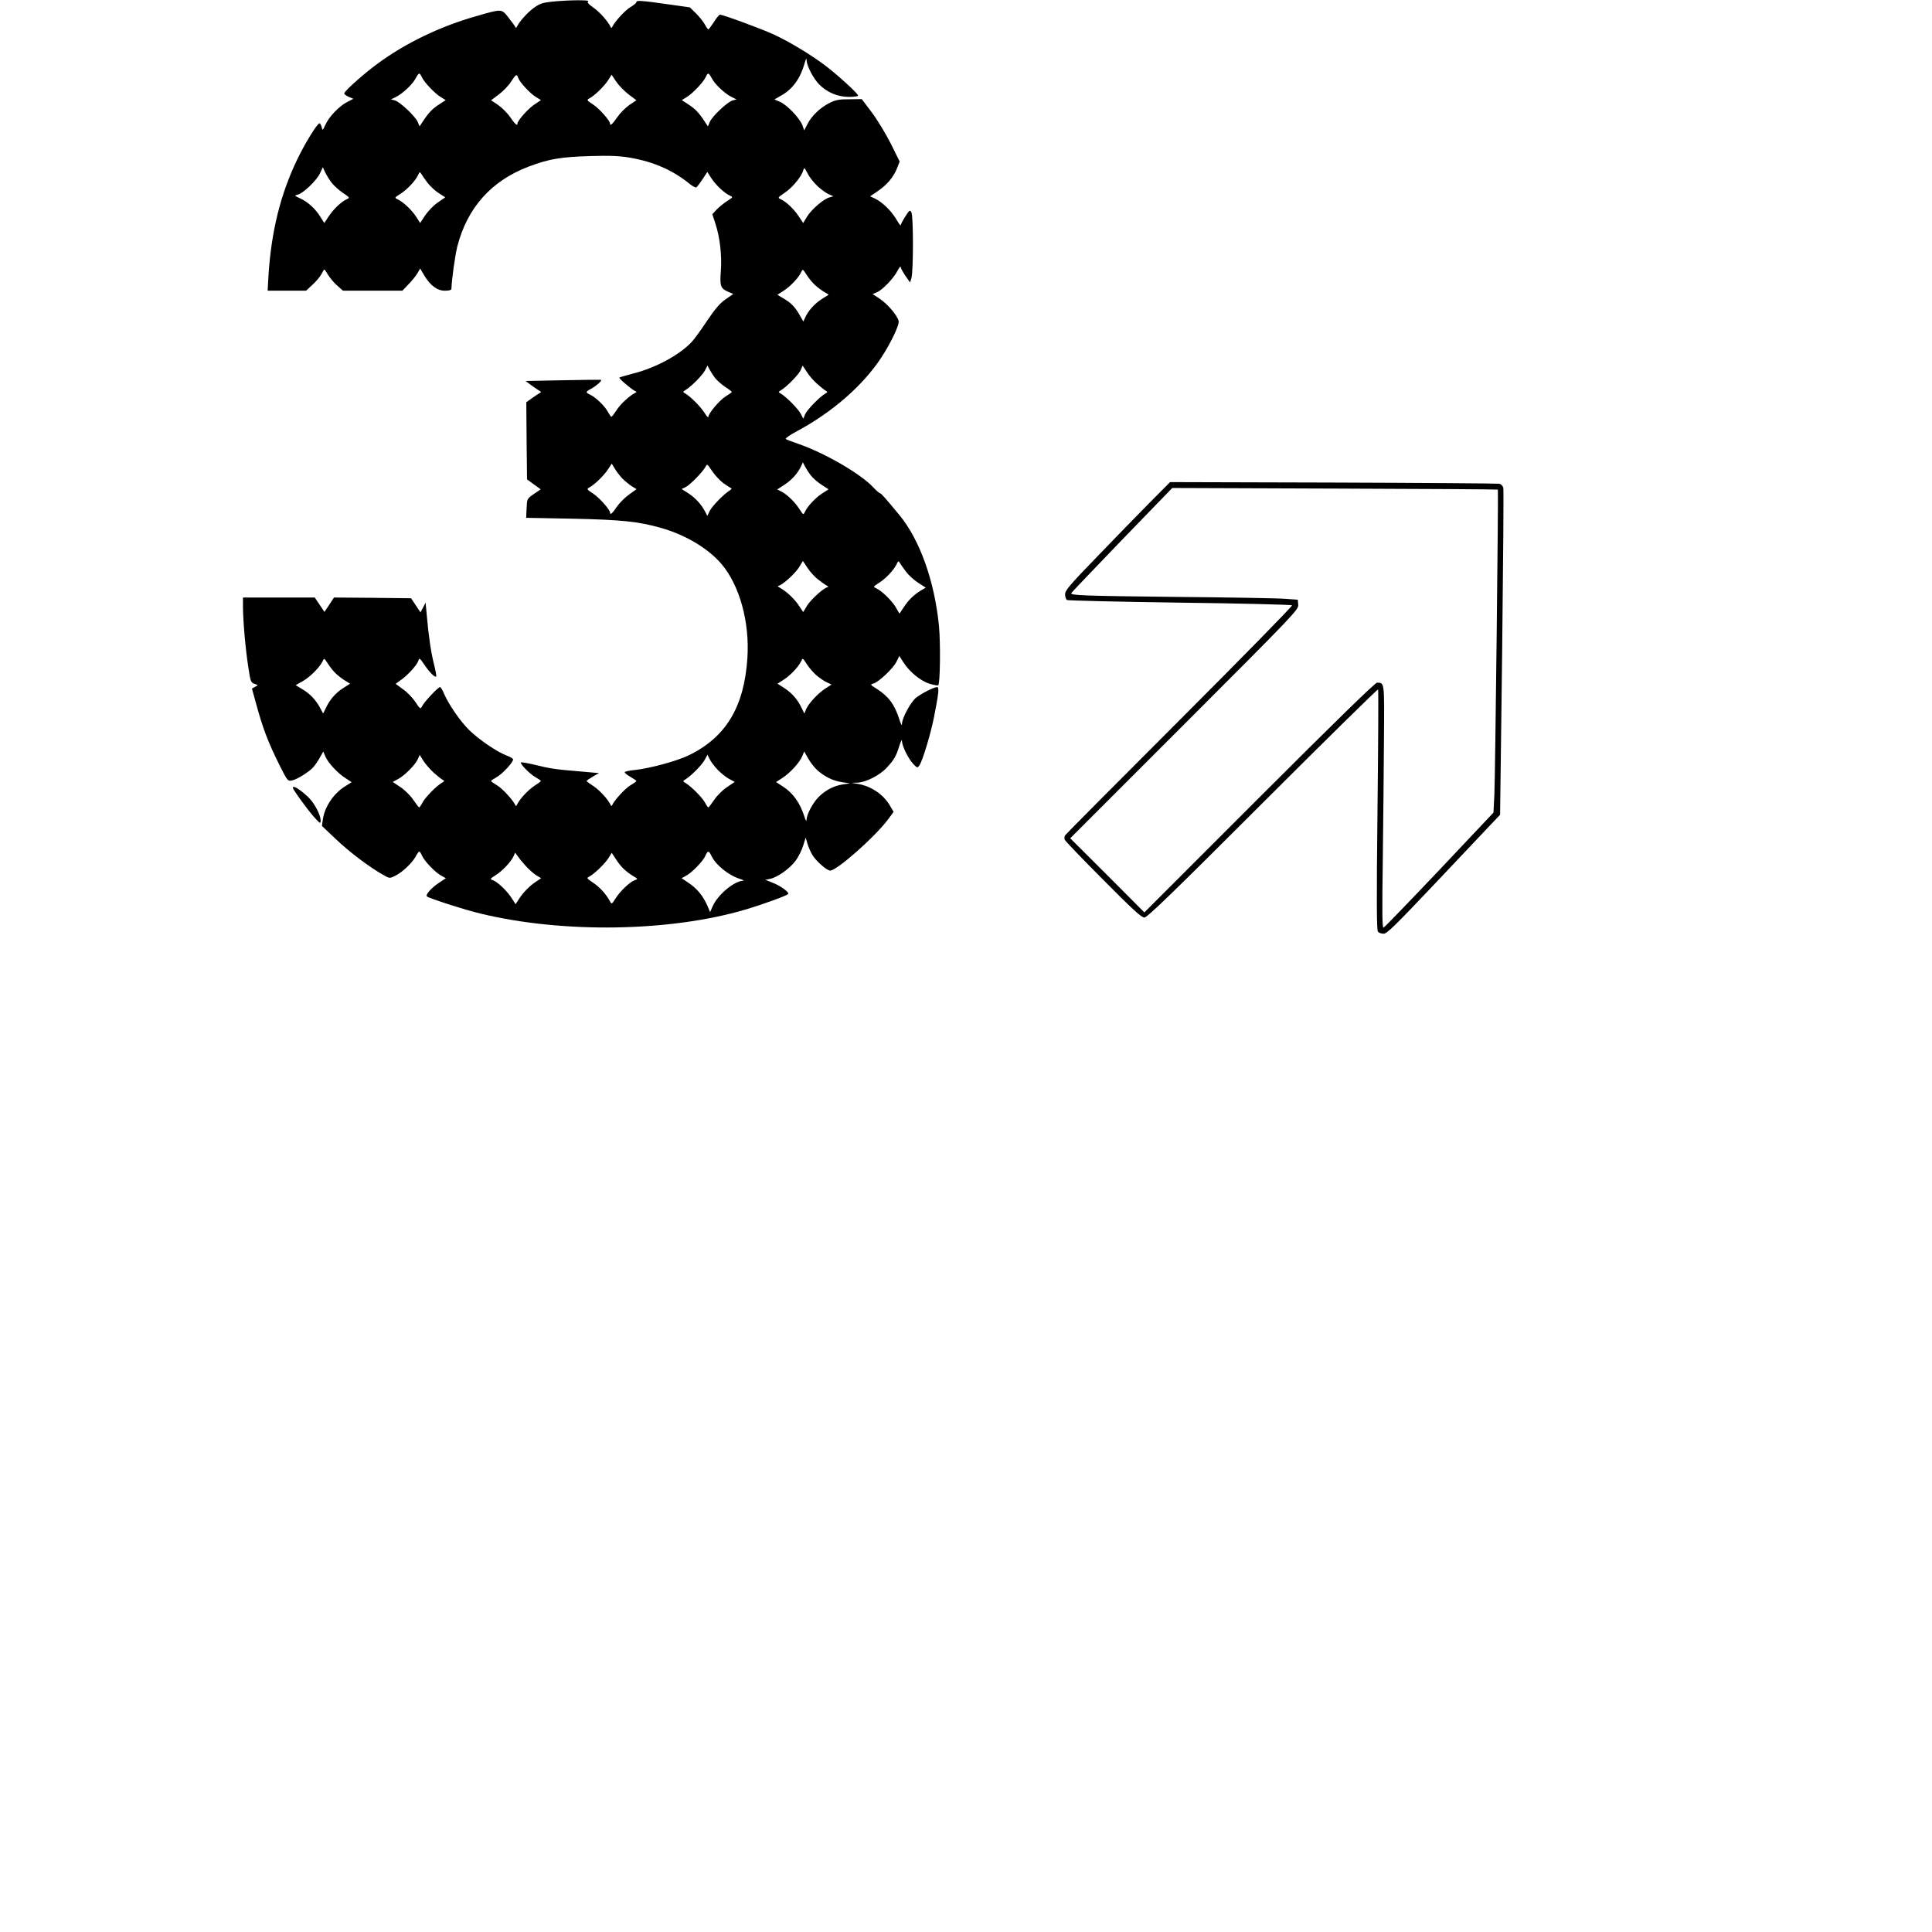 <?xml version="1.0" encoding="UTF-8" standalone="yes"?>
<svg version="1.0" xmlns="http://www.w3.org/2000/svg" width="100mm" height="100mm" viewBox="0 0 1013 1316" preserveAspectRatio="xMidYMid meet">
  <g transform="translate(0,1316) scale(0.1,-0.1)" fill="#000000" stroke="none">
    <path d="M2247 13149 c-66 -7 -86 -14 -125 -42 -42 -30 -100 -94 -116 -129 -5
-10 -7 -11 -12 0 -3 7 -24 35 -46 63 -47 60 -43 60 -222 8 -246 -70 -480 -183
-671 -324 -95 -70 -225 -186 -225 -201 0 -6 14 -17 31 -24 l31 -13 -44 -23
c-53 -27 -123 -100 -147 -155 -18 -39 -19 -40 -25 -15 -3 14 -10 26 -15 26
-15 0 -99 -137 -151 -245 -114 -237 -176 -486 -196 -787 l-6 -108 131 0 131 0
43 40 c24 21 52 55 62 74 l19 34 26 -41 c15 -23 43 -57 64 -74 l37 -33 202 0
203 0 41 43 c23 23 50 57 61 75 l19 33 26 -44 c42 -71 89 -107 142 -107 29 0
45 4 45 13 2 65 24 222 40 288 68 265 233 449 488 545 138 52 219 65 417 71
138 4 201 1 271 -11 163 -28 296 -87 411 -182 18 -14 36 -23 42 -20 5 4 24 29
42 56 l32 49 27 -42 c29 -46 89 -102 126 -119 23 -11 23 -11 -19 -38 -23 -15
-55 -41 -71 -58 l-29 -31 21 -64 c31 -94 45 -218 37 -325 -8 -103 -2 -118 56
-142 l29 -12 -53 -37 c-39 -27 -71 -65 -127 -148 -41 -62 -88 -126 -105 -144
-85 -89 -246 -175 -396 -213 -49 -13 -92 -25 -95 -28 -5 -6 82 -80 108 -92 11
-5 10 -7 0 -12 -36 -17 -99 -74 -126 -116 -17 -26 -33 -47 -36 -47 -3 -1 -14
15 -25 35 -21 39 -83 99 -121 116 -32 15 -31 20 11 42 34 19 72 53 64 59 -2 1
-119 0 -259 -3 l-255 -5 43 -32 c24 -17 49 -34 55 -37 9 -5 9 -7 0 -12 -6 -3
-30 -19 -53 -35 l-40 -29 2 -263 3 -262 46 -34 47 -34 -47 -32 c-46 -32 -46
-32 -49 -97 l-3 -65 313 -6 c334 -7 452 -19 606 -63 166 -47 320 -139 411
-245 124 -146 193 -396 177 -641 -22 -335 -147 -541 -402 -664 -82 -39 -263
-88 -366 -99 -38 -3 -68 -11 -68 -15 0 -5 18 -20 40 -32 22 -13 40 -25 40 -28
0 -3 -19 -16 -42 -30 -36 -22 -106 -98 -122 -132 -5 -11 -7 -10 -12 0 -17 37
-75 100 -116 127 -26 17 -47 32 -47 35 -1 3 18 16 42 30 l42 24 -135 12 c-161
13 -199 19 -308 46 -46 11 -86 17 -89 15 -8 -9 65 -83 101 -102 20 -11 36 -22
35 -25 0 -3 -21 -18 -47 -35 -41 -27 -99 -90 -116 -127 -5 -10 -7 -11 -12 0
-16 34 -86 110 -122 132 -23 14 -42 27 -42 30 0 3 18 15 39 27 39 22 111 100
111 120 0 6 -20 18 -45 27 -68 26 -191 111 -256 175 -62 62 -137 172 -169 245
-10 25 -23 46 -28 46 -12 0 -106 -99 -121 -129 -13 -23 -13 -22 -47 28 -19 29
-57 68 -85 87 l-49 36 37 27 c49 35 109 102 118 131 6 20 10 18 40 -27 36 -53
72 -89 81 -81 3 3 -4 41 -15 84 -20 81 -36 185 -49 334 l-8 85 -17 -33 -18
-33 -32 48 -32 48 -262 3 -263 2 -32 -49 -33 -49 -33 49 -33 49 -244 0 -245 0
0 -62 c0 -93 17 -288 36 -410 15 -101 18 -108 43 -116 26 -9 26 -9 4 -20 l-22
-12 24 -87 c49 -182 85 -276 162 -431 56 -112 58 -114 87 -108 34 7 112 55
143 88 12 13 32 42 46 66 l24 43 14 -33 c18 -43 83 -114 137 -148 l42 -28 -49
-31 c-76 -49 -136 -140 -147 -224 l-6 -43 94 -89 c91 -87 227 -190 321 -243
45 -26 46 -26 81 -9 48 22 118 88 142 132 10 19 21 35 25 35 4 0 12 -13 19
-29 15 -36 93 -117 133 -137 l29 -16 -51 -34 c-50 -34 -89 -79 -78 -90 12 -12
266 -94 370 -118 561 -135 1287 -123 1801 29 115 34 275 92 289 105 12 11 -53
58 -109 79 l-46 18 33 7 c50 10 134 70 174 124 19 26 42 72 51 102 l17 55 12
-42 c7 -23 22 -58 34 -77 27 -44 99 -106 121 -106 45 0 301 226 392 346 l40
54 -26 44 c-44 75 -127 131 -215 146 l-46 8 40 1 c58 2 153 50 201 103 50 54
62 75 85 148 12 37 18 47 18 30 2 -35 44 -119 77 -154 26 -27 28 -28 41 -10
22 30 79 220 101 334 32 163 35 200 20 200 -22 0 -111 -46 -145 -74 -36 -31
-93 -136 -94 -175 0 -18 -6 -9 -18 29 -33 103 -73 156 -155 209 -44 27 -45 29
-22 35 35 9 134 102 157 148 l20 40 28 -44 c41 -64 115 -125 177 -145 30 -9
57 -14 60 -10 13 13 16 285 5 402 -30 306 -130 587 -269 756 -94 114 -125 149
-132 149 -4 0 -26 18 -47 41 -86 92 -329 233 -508 295 -44 15 -84 30 -88 34
-5 4 31 29 80 55 238 128 443 307 568 495 66 100 128 228 121 254 -9 38 -74
114 -127 150 l-50 33 29 12 c38 16 114 95 140 146 12 22 21 34 22 27 0 -7 14
-34 32 -60 l32 -46 9 29 c14 44 14 426 0 449 -10 18 -13 16 -42 -29 -17 -27
-31 -54 -31 -59 0 -6 -13 12 -29 39 -33 57 -95 118 -145 142 l-34 16 53 36
c63 43 107 96 131 157 l17 44 -61 123 c-34 67 -92 163 -129 212 l-68 90 -85
-1 c-72 0 -93 -4 -138 -27 -64 -33 -121 -89 -148 -144 l-21 -41 -12 34 c-17
47 -102 137 -150 159 l-41 18 49 28 c77 44 128 116 157 219 9 32 13 38 13 20
2 -40 46 -124 86 -165 55 -55 127 -85 203 -85 34 0 62 4 62 9 0 14 -141 142
-224 205 -100 75 -242 161 -352 212 -83 38 -343 134 -365 134 -5 0 -24 -22
-41 -50 -18 -27 -35 -50 -38 -50 -3 0 -14 15 -24 34 -10 18 -37 52 -60 75
l-42 41 -135 19 c-195 28 -229 30 -229 17 0 -6 -18 -21 -40 -34 -35 -20 -107
-98 -124 -134 -5 -10 -7 -10 -12 -1 -18 38 -71 98 -115 130 -37 26 -47 38 -37
44 16 11 -139 9 -245 -2z m-889 -514 c16 -35 88 -111 129 -136 l34 -21 -43
-28 c-47 -30 -72 -56 -110 -113 l-25 -38 -13 31 c-16 38 -122 138 -156 146
l-26 7 31 15 c46 22 114 85 136 126 23 43 28 44 43 11z m1977 -11 c22 -41 90
-104 136 -126 l31 -15 -26 -7 c-34 -8 -140 -108 -156 -146 l-13 -31 -25 38
c-38 57 -63 83 -110 113 l-43 28 34 21 c41 25 113 101 129 136 15 33 20 32 43
-11z m-1320 5 c10 -29 79 -104 121 -130 l34 -21 -45 -30 c-43 -28 -115 -110
-115 -129 0 -20 -17 -5 -49 42 -19 28 -57 66 -83 84 l-48 32 52 39 c29 22 67
60 83 86 34 53 41 57 50 27z m753 -113 l52 -39 -48 -32 c-26 -18 -64 -56 -83
-84 -32 -47 -49 -62 -49 -42 0 19 -72 101 -115 129 -44 29 -45 31 -25 42 36
19 101 83 127 123 l24 38 32 -48 c18 -26 56 -65 85 -87z m-2023 -602 c15 -19
48 -49 76 -68 47 -32 48 -33 26 -43 -38 -18 -87 -64 -121 -114 l-32 -48 -28
44 c-33 54 -87 102 -139 125 -37 17 -38 18 -14 24 38 9 131 99 152 146 l19 41
17 -37 c10 -20 30 -52 44 -70z m3310 -23 c25 -23 60 -48 77 -55 l30 -13 -25
-7 c-39 -9 -121 -79 -153 -129 l-28 -46 -32 48 c-34 50 -83 96 -121 114 -22
10 -21 11 27 44 53 35 115 111 126 152 7 23 8 21 30 -20 12 -25 43 -64 69 -88z
m-2658 24 c18 -23 52 -55 77 -71 l44 -28 -52 -36 c-28 -19 -66 -59 -85 -87
l-34 -52 -27 42 c-29 46 -89 102 -126 119 -23 11 -23 11 19 38 46 29 102 89
120 128 10 22 12 23 22 7 5 -9 24 -36 42 -60z m2639 -696 c16 -15 44 -36 61
-46 l33 -20 -49 -31 c-49 -32 -91 -79 -112 -126 l-12 -26 -24 42 c-32 57 -59
85 -111 115 l-42 25 42 27 c47 30 103 89 120 127 11 23 11 23 38 -19 15 -23
40 -54 56 -68z m-680 -634 c13 -16 43 -43 68 -60 25 -16 46 -32 46 -35 -1 -3
-19 -16 -42 -30 -42 -26 -118 -116 -118 -140 0 -8 -13 6 -28 31 -28 42 -89
104 -128 128 -19 11 -19 12 0 24 41 25 113 98 132 132 l18 35 15 -28 c8 -15
24 -40 37 -57z m691 -36 c22 -20 49 -42 59 -48 18 -11 18 -11 -1 -23 -39 -23
-123 -110 -136 -140 l-12 -30 -18 34 c-17 33 -96 113 -134 136 -20 12 -20 12
0 24 39 23 123 109 135 139 l12 29 28 -42 c14 -24 45 -59 67 -79z m-39 -627
c13 -18 46 -46 73 -64 l48 -31 -42 -27 c-46 -29 -102 -89 -119 -126 -11 -23
-11 -23 -38 19 -32 49 -83 99 -123 119 l-28 14 49 32 c50 32 92 79 114 127
l12 26 14 -28 c8 -15 26 -43 40 -61z m-1285 -20 c18 -18 47 -42 65 -54 l33
-20 -53 -38 c-29 -21 -66 -59 -83 -84 -28 -43 -45 -57 -45 -37 0 19 -72 101
-115 129 -44 29 -45 31 -25 42 36 19 101 83 127 124 l25 38 20 -33 c11 -19 34
-49 51 -67z m688 -32 c22 -16 46 -31 52 -34 8 -3 5 -9 -8 -17 -40 -25 -117
-104 -135 -138 l-17 -35 -16 31 c-25 48 -68 94 -115 124 l-44 28 29 14 c32 17
113 101 133 136 12 23 12 22 46 -28 19 -28 53 -65 75 -81z m646 -657 c21 -16
47 -35 58 -41 11 -6 15 -12 8 -12 -22 0 -110 -79 -139 -123 l-28 -46 -32 48
c-31 45 -82 93 -129 119 -11 6 -15 12 -8 12 22 0 110 79 139 123 l28 46 32
-48 c18 -27 50 -62 71 -78z m600 52 c17 -23 55 -57 83 -75 l51 -33 -33 -19
c-48 -29 -87 -67 -118 -116 l-28 -42 -25 43 c-28 47 -94 111 -132 129 -24 11
-24 11 18 38 46 29 102 89 120 128 10 22 12 23 22 7 5 -9 24 -36 42 -60z
m-3881 -696 c16 -15 44 -36 61 -46 l33 -20 -49 -31 c-52 -34 -90 -78 -117
-136 l-18 -36 -23 43 c-32 56 -69 93 -121 124 l-43 26 48 27 c52 30 116 95
135 135 11 24 11 24 38 -18 15 -23 40 -54 56 -68z m3268 -7 c21 -18 53 -41 72
-49 l33 -16 -42 -27 c-50 -32 -114 -101 -131 -141 l-12 -29 -18 36 c-27 58
-65 102 -117 136 l-48 31 42 27 c46 29 102 89 119 126 11 23 11 23 38 -19 14
-23 44 -57 64 -75z m10 -650 c51 -44 106 -71 168 -80 l53 -8 -48 -7 c-61 -9
-118 -38 -165 -85 -40 -40 -81 -117 -83 -154 -1 -16 -5 -10 -14 18 -30 94 -77
161 -146 206 l-48 31 42 27 c53 34 118 105 136 148 l14 33 28 -49 c15 -27 44
-63 63 -80z m-2617 -13 c22 -20 49 -42 59 -48 19 -11 18 -11 -1 -23 -38 -22
-112 -98 -131 -133 -10 -19 -21 -35 -24 -35 -3 1 -21 24 -40 52 -19 29 -59 68
-88 87 l-52 35 36 19 c44 23 118 97 135 136 l13 29 26 -42 c15 -22 45 -57 67
-77z m1938 16 c24 -24 59 -52 79 -62 l36 -19 -52 -35 c-29 -19 -69 -58 -88
-87 -19 -28 -37 -51 -40 -52 -3 0 -14 16 -24 35 -19 34 -91 107 -132 132 -19
12 -19 12 1 25 38 23 112 98 130 132 l19 35 15 -30 c8 -17 33 -50 56 -74z
m-47 -579 c29 -65 117 -137 195 -162 23 -7 34 -13 24 -13 -62 -3 -172 -95
-207 -173 l-18 -41 -20 47 c-30 66 -69 113 -125 151 l-49 33 29 16 c40 20 118
101 133 137 15 35 23 36 38 5z m-1264 -72 c21 -24 54 -53 72 -65 l35 -21 -53
-36 c-28 -21 -67 -60 -87 -89 l-34 -52 -27 42 c-31 49 -98 112 -129 122 -20 6
-19 9 21 34 47 30 103 90 121 128 l11 25 16 -22 c8 -12 32 -42 54 -66z m672
-25 c16 -15 44 -36 63 -47 32 -19 32 -20 11 -27 -32 -10 -99 -73 -131 -123
-27 -43 -28 -43 -40 -20 -24 46 -70 97 -115 126 -44 30 -45 31 -23 42 34 19
107 89 130 127 l21 34 28 -43 c15 -24 40 -55 56 -69z"/>
    <path d="M6315 9735 c-77 -78 -238 -243 -357 -367 -188 -194 -218 -230 -218
-256 0 -17 6 -34 12 -39 7 -4 353 -12 770 -18 416 -5 760 -14 764 -18 5 -4
-340 -356 -765 -781 -425 -425 -776 -778 -781 -786 -4 -7 -6 -20 -3 -29 3 -9
121 -132 262 -273 198 -200 261 -258 281 -258 19 0 189 164 806 781 430 430
784 777 786 773 3 -5 1 -375 -4 -822 -7 -618 -6 -817 3 -828 6 -8 24 -14 39
-14 23 0 79 56 351 343 178 188 350 370 383 405 l59 62 14 1103 c7 606 11
1112 8 1124 -3 13 -15 25 -28 28 -12 2 -521 6 -1132 8 l-1110 3 -140 -141z
m2373 90 c4 -4 -18 -1951 -24 -2080 l-6 -120 -368 -390 c-203 -214 -374 -391
-381 -394 -9 -3 -10 105 -5 460 3 255 7 627 8 827 3 390 4 381 -47 382 -13 0
-284 -264 -802 -782 l-783 -783 -252 253 -253 252 778 778 c756 756 778 780
775 813 l-3 34 -85 6 c-47 4 -377 10 -735 13 -636 7 -729 10 -723 26 2 4 157
167 345 362 l343 354 1107 -4 c610 -2 1109 -5 1111 -7z"/>
    <path d="M480 7794 c0 -12 100 -150 144 -199 42 -46 45 -48 45 -25 1 39 -43
121 -85 161 -58 54 -104 82 -104 63z"/>
  </g>
</svg>